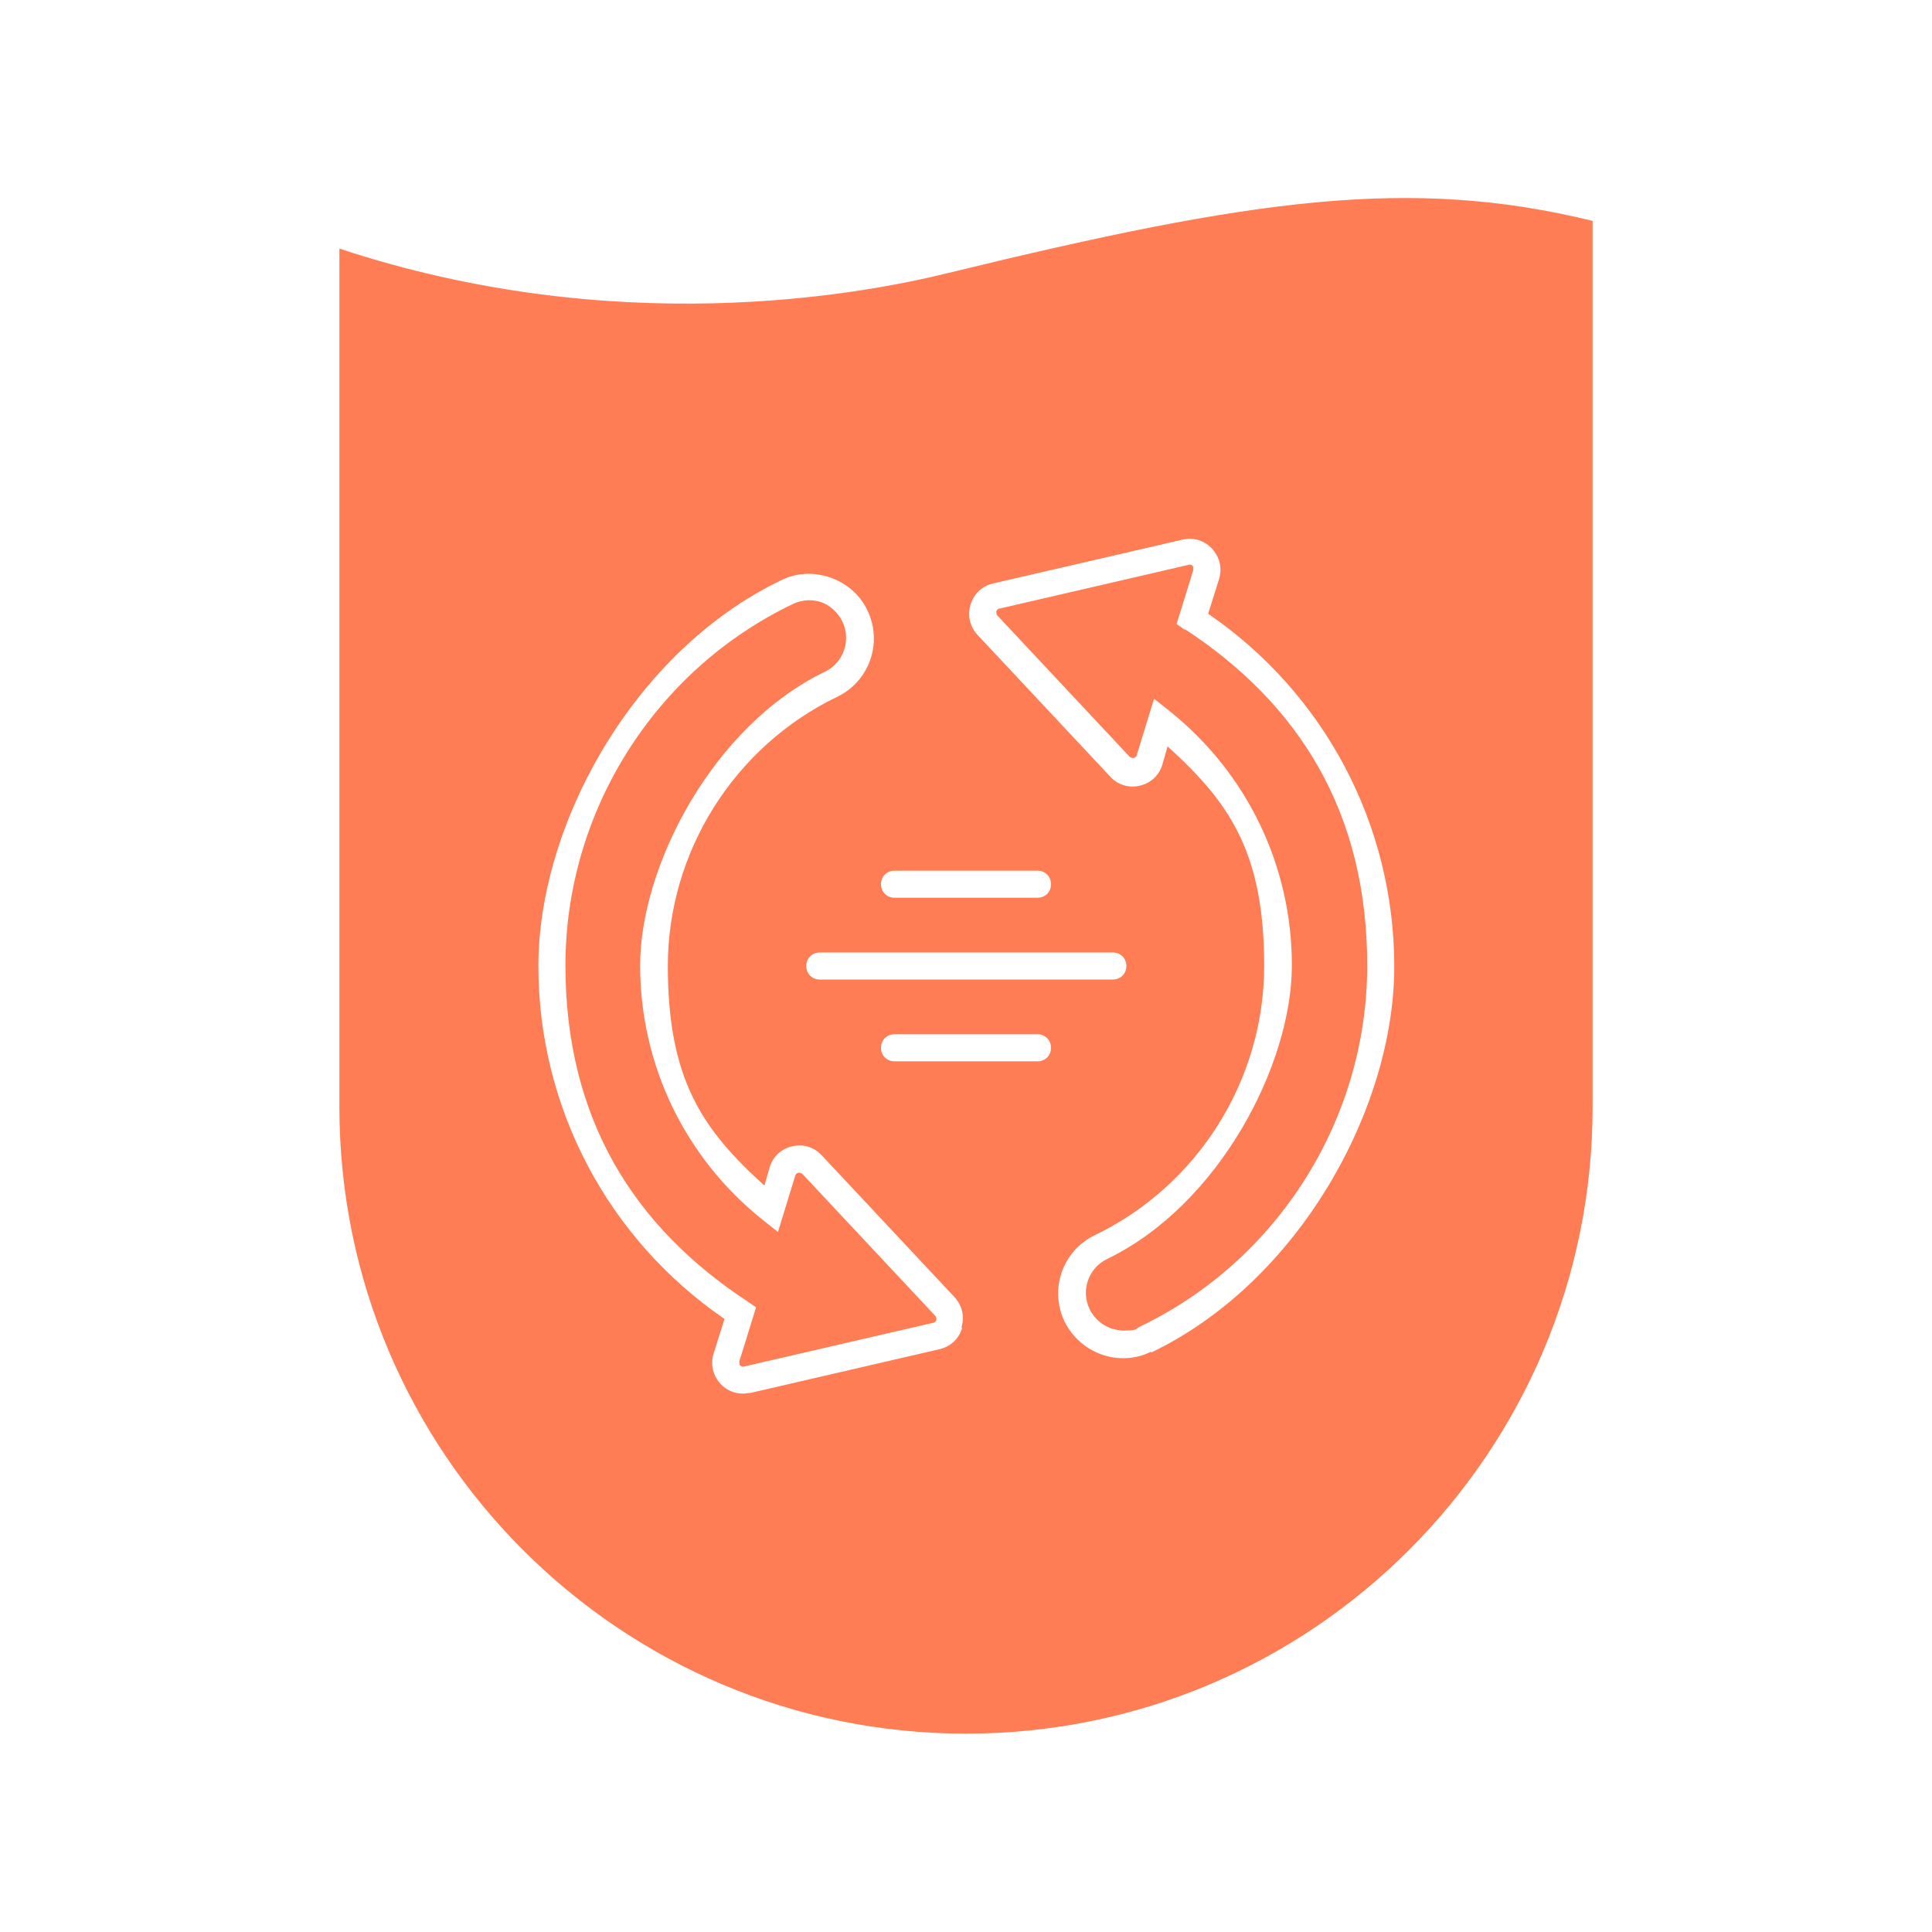 <?xml version="1.0" encoding="UTF-8"?>
<svg xmlns="http://www.w3.org/2000/svg" id="Layer_1" data-name="Layer 1" version="1.1" viewBox="0 0 300 300">
  <defs>
    <style>
      .cls-1 {
        fill: #ff7d54;
        stroke-width: 0px;
      }
    </style>
  </defs>
  <path class="cls-1" d="M184,97.8l-1.3-.9,2.6-8.4c0-.3,0-.5-.1-.6,0-.1-.3-.3-.6-.2l-29.4,6.8c-.3,0-.4.3-.5.4,0,.1,0,.4.1.6l20.6,22c.2.2.5.2.6.2.1,0,.4-.1.5-.4l2.7-8.8,2.4,1.9c12.1,9.7,19,24.1,19,39.5s-11.3,37.2-28.7,45.6c-2.9,1.4-4.1,4.9-2.7,7.8,1,2,3,3.3,5.3,3.3s1.7-.2,2.5-.6c21.5-10.3,35.3-32.3,35.3-56.1s-10.6-40.6-28.3-52.2Z"></path>
  <path class="cls-1" d="M124.6,182.3c-.2-.2-.5-.2-.6-.2-.1,0-.4.1-.5.4l-2.7,8.8-2.4-1.9c-12.1-9.7-19-24.1-19-39.5s11.3-37.2,28.7-45.6c2.9-1.4,4.1-4.9,2.7-7.8-.7-1.4-1.9-2.5-3.3-3-.6-.2-1.3-.3-1.9-.3s-1.7.2-2.5.6c-21.5,10.3-35.3,32.3-35.3,56.1s10.6,40.6,28.3,52.2l1.3.9-2.6,8.4c0,.3,0,.5.1.6,0,0,.3.3.6.2l29.4-6.8c.3,0,.4-.3.5-.4,0-.1,0-.4-.1-.6l-20.6-22Z"></path>
  <path class="cls-1" d="M147.2,42.4c-14.2,3.5-51.9,10.3-94.5-3.8v133.3c0,53.7,43.6,97.3,97.3,97.3h0c53.7,0,97.3-43.6,97.3-97.3V34.3c-28.2-6.9-52.6-3.5-100.1,8.1ZM138.9,135.2h22.2c1.2,0,2.1.9,2.1,2.1s-.9,2.1-2.1,2.1h-22.2c-1.2,0-2.1-.9-2.1-2.1s.9-2.1,2.1-2.1ZM172.8,147.9c1.2,0,2.1.9,2.1,2.1s-.9,2.1-2.1,2.1h-45.5c-1.2,0-2.1-.9-2.1-2.1s.9-2.1,2.1-2.1h45.5ZM149.4,206.2c-.5,1.7-1.8,2.9-3.5,3.3l-29.4,6.8c-.4,0-.7.1-1.1.1-1.3,0-2.6-.5-3.5-1.5-1.2-1.3-1.6-3-1.1-4.7l1.7-5.4c-18.1-12.4-28.9-32.8-28.9-54.8s14.8-48.9,37.7-59.9c2.4-1.2,5.1-1.3,7.7-.4,2.5.9,4.6,2.7,5.7,5.1,2.4,5,.3,11-4.7,13.4-16,7.7-26.3,24.1-26.3,41.8s5.4,25.4,15,34.1l.8-2.8c.5-1.7,1.8-2.9,3.5-3.3,1.7-.4,3.4.1,4.6,1.4l20.6,22c1.2,1.3,1.6,3,1.1,4.7ZM161.1,164.8h-22.2c-1.2,0-2.1-.9-2.1-2.1s.9-2.1,2.1-2.1h22.2c1.2,0,2.1.9,2.1,2.1s-.9,2.1-2.1,2.1ZM178.7,209.9c-1.4.7-2.8,1-4.3,1-3.8,0-7.4-2.2-9.1-5.7-2.4-5-.3-11,4.7-13.4,16-7.7,26.3-24.1,26.3-41.8s-5.4-25.4-15-34.1l-.8,2.8c-.5,1.7-1.8,2.9-3.5,3.3-1.7.4-3.4-.1-4.6-1.4l-20.6-22c-1.2-1.3-1.6-3-1.1-4.7.5-1.7,1.8-2.9,3.5-3.3l29.4-6.8c1.7-.4,3.4.1,4.6,1.4,1.2,1.3,1.6,3,1.1,4.7l-1.7,5.4c18.1,12.4,28.9,32.8,28.9,54.8s-14.8,48.9-37.7,59.9Z"></path>
</svg>
